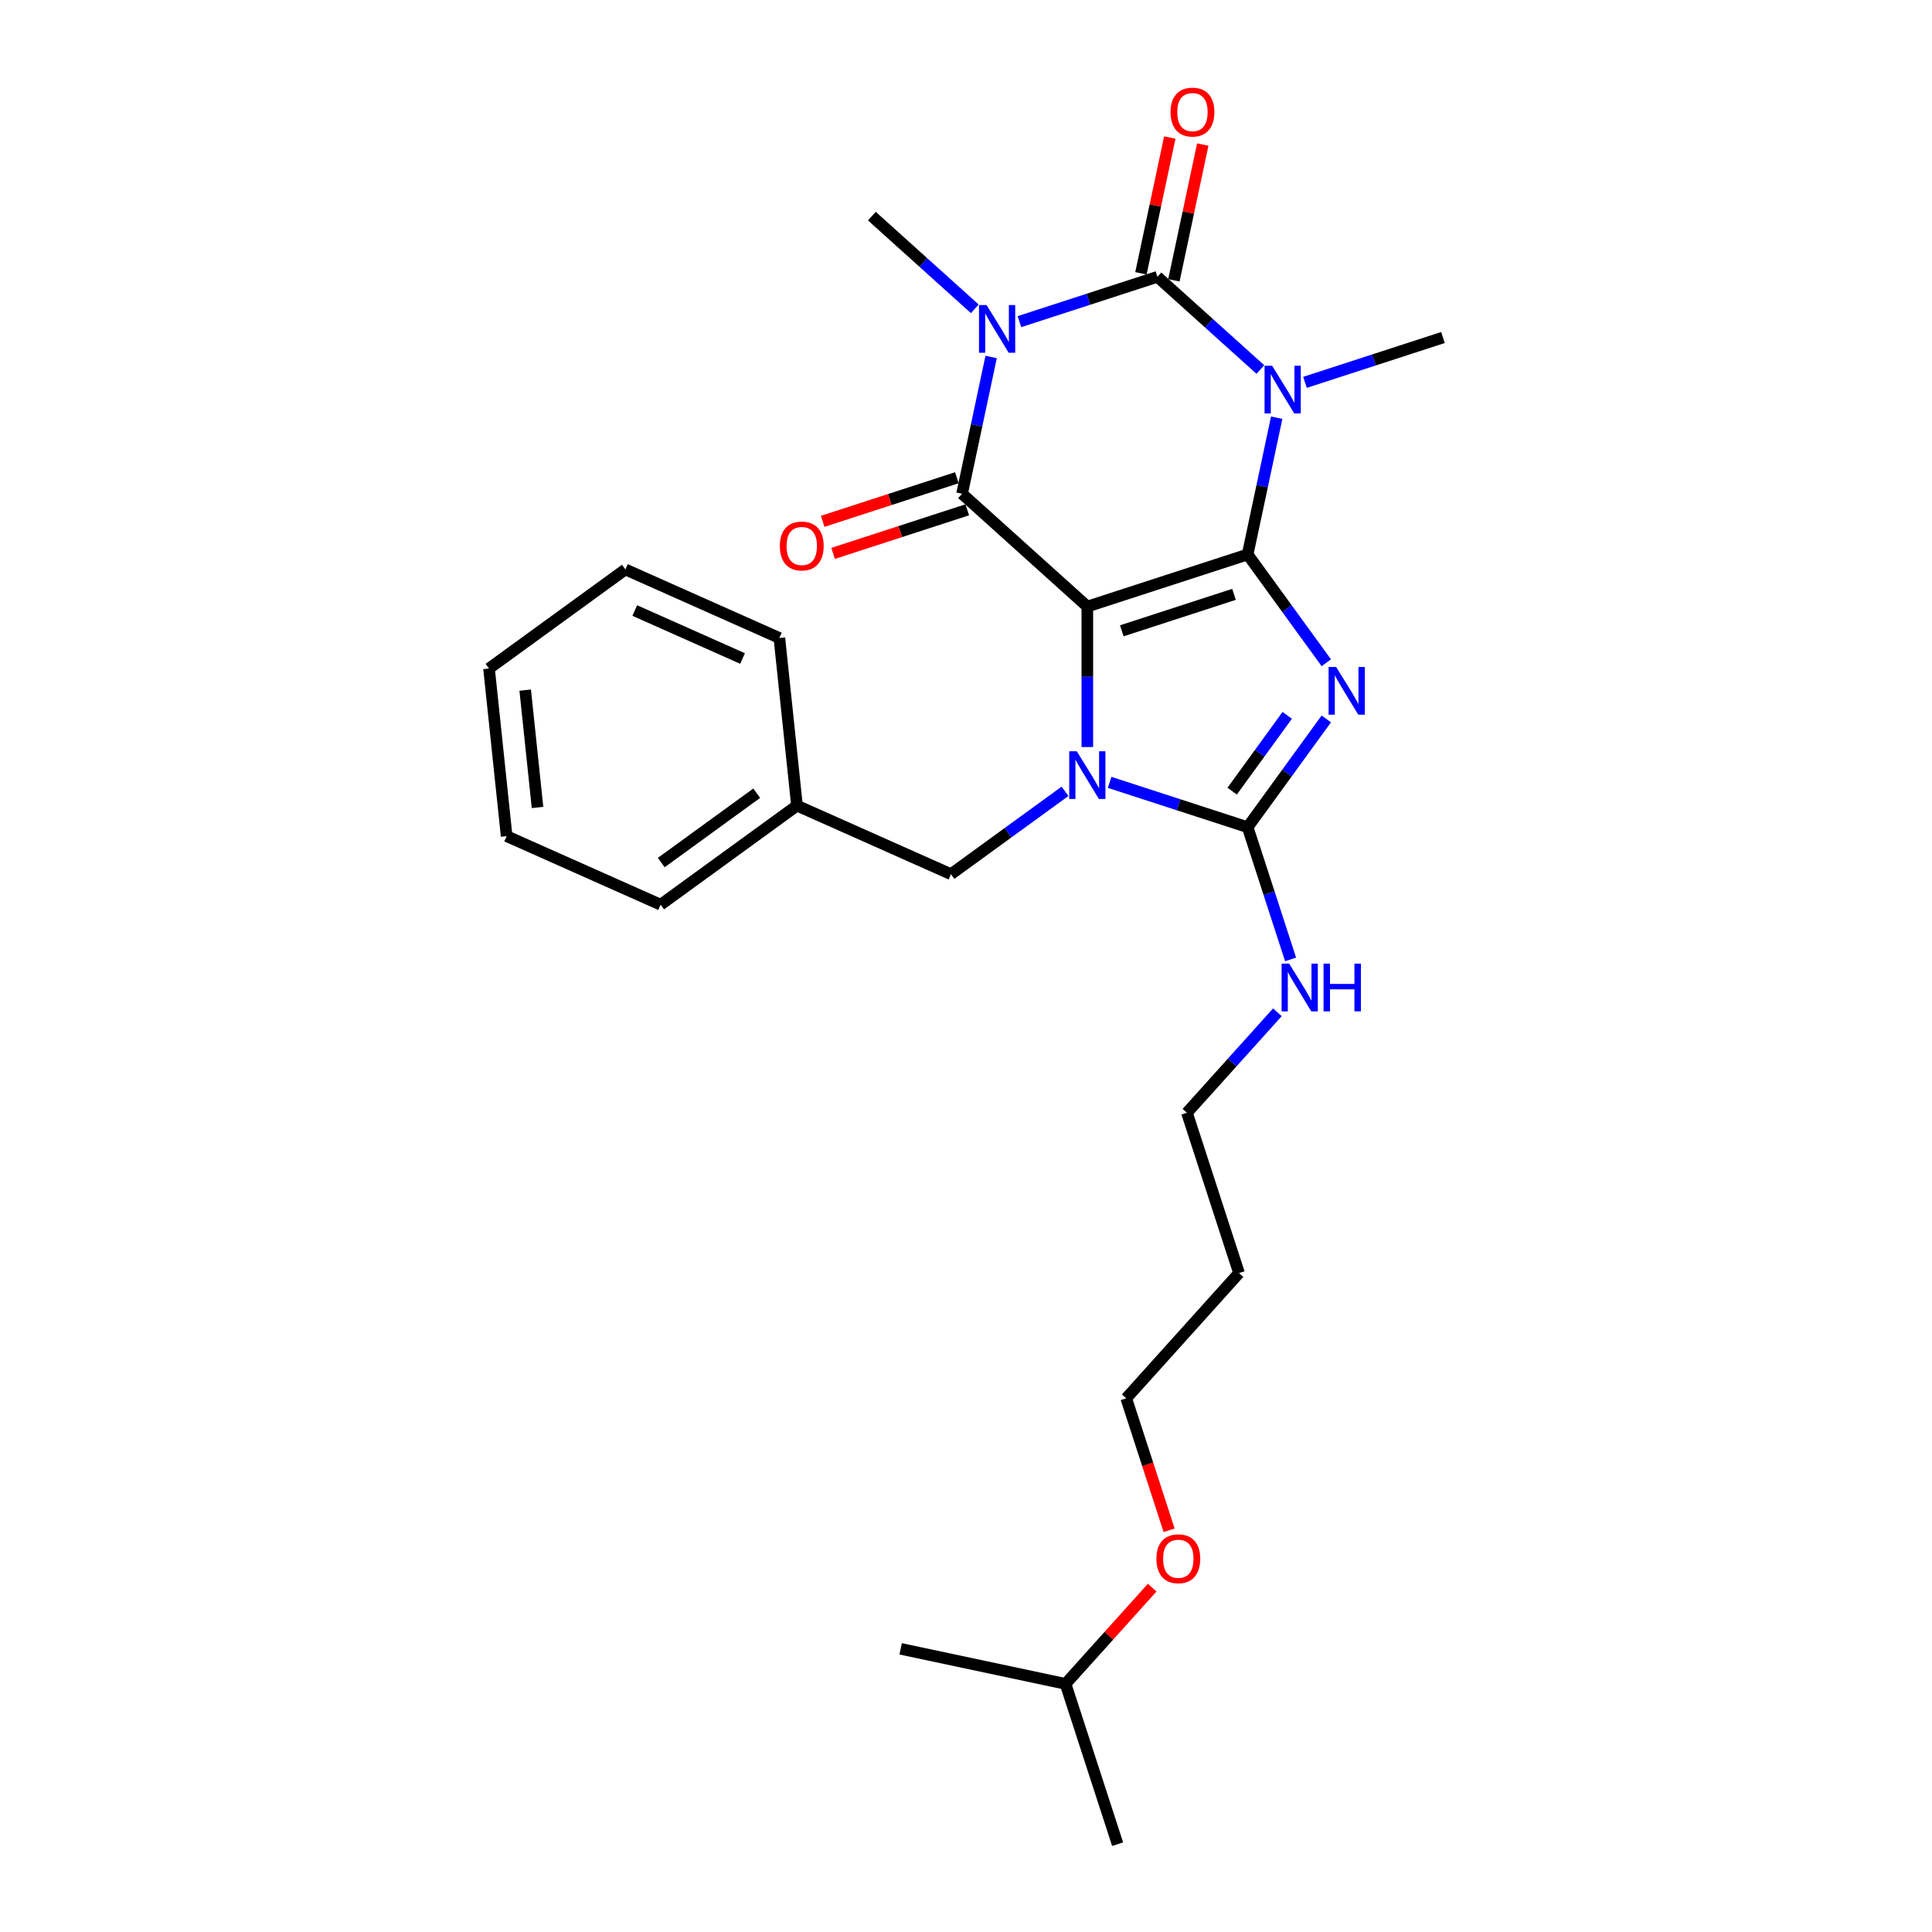 <?xml version='1.0' encoding='iso-8859-1'?>
<svg version='1.1' baseProfile='full'
              xmlns='http://www.w3.org/2000/svg'
                      xmlns:rdkit='http://www.rdkit.org/xml'
                      xmlns:xlink='http://www.w3.org/1999/xlink'
                  xml:space='preserve'
width='1000px' height='1000px' viewBox='0 0 1000 1000'>
<!-- END OF HEADER -->
<rect style='opacity:1.0;fill:#FFFFFF;stroke:none' width='1000' height='1000' x='0' y='0'> </rect>
<path class='bond-0' d='M 645.77,286.995 L 562.798,313.955' style='fill:none;fill-rule:evenodd;stroke:#000000;stroke-width:6px;stroke-linecap:butt;stroke-linejoin:miter;stroke-opacity:1' />
<path class='bond-0' d='M 638.716,307.634 L 580.636,326.505' style='fill:none;fill-rule:evenodd;stroke:#000000;stroke-width:6px;stroke-linecap:butt;stroke-linejoin:miter;stroke-opacity:1' />
<path class='bond-1' d='M 645.77,286.995 L 666.13,315.018' style='fill:none;fill-rule:evenodd;stroke:#000000;stroke-width:6px;stroke-linecap:butt;stroke-linejoin:miter;stroke-opacity:1' />
<path class='bond-1' d='M 666.13,315.018 L 686.49,343.041' style='fill:none;fill-rule:evenodd;stroke:#0000FF;stroke-width:6px;stroke-linecap:butt;stroke-linejoin:miter;stroke-opacity:1' />
<path class='bond-2' d='M 645.77,286.995 L 653.295,251.595' style='fill:none;fill-rule:evenodd;stroke:#000000;stroke-width:6px;stroke-linecap:butt;stroke-linejoin:miter;stroke-opacity:1' />
<path class='bond-2' d='M 653.295,251.595 L 660.82,216.194' style='fill:none;fill-rule:evenodd;stroke:#0000FF;stroke-width:6px;stroke-linecap:butt;stroke-linejoin:miter;stroke-opacity:1' />
<path class='bond-4' d='M 562.798,313.955 L 562.798,350.308' style='fill:none;fill-rule:evenodd;stroke:#000000;stroke-width:6px;stroke-linecap:butt;stroke-linejoin:miter;stroke-opacity:1' />
<path class='bond-4' d='M 562.798,350.308 L 562.798,386.662' style='fill:none;fill-rule:evenodd;stroke:#0000FF;stroke-width:6px;stroke-linecap:butt;stroke-linejoin:miter;stroke-opacity:1' />
<path class='bond-6' d='M 562.798,313.955 L 497.965,255.578' style='fill:none;fill-rule:evenodd;stroke:#000000;stroke-width:6px;stroke-linecap:butt;stroke-linejoin:miter;stroke-opacity:1' />
<path class='bond-7' d='M 686.49,372.11 L 666.13,400.133' style='fill:none;fill-rule:evenodd;stroke:#0000FF;stroke-width:6px;stroke-linecap:butt;stroke-linejoin:miter;stroke-opacity:1' />
<path class='bond-7' d='M 666.13,400.133 L 645.77,428.156' style='fill:none;fill-rule:evenodd;stroke:#000000;stroke-width:6px;stroke-linecap:butt;stroke-linejoin:miter;stroke-opacity:1' />
<path class='bond-7' d='M 666.266,370.261 L 652.014,389.877' style='fill:none;fill-rule:evenodd;stroke:#0000FF;stroke-width:6px;stroke-linecap:butt;stroke-linejoin:miter;stroke-opacity:1' />
<path class='bond-7' d='M 652.014,389.877 L 637.762,409.493' style='fill:none;fill-rule:evenodd;stroke:#000000;stroke-width:6px;stroke-linecap:butt;stroke-linejoin:miter;stroke-opacity:1' />
<path class='bond-5' d='M 652.358,191.259 L 625.717,167.271' style='fill:none;fill-rule:evenodd;stroke:#0000FF;stroke-width:6px;stroke-linecap:butt;stroke-linejoin:miter;stroke-opacity:1' />
<path class='bond-5' d='M 625.717,167.271 L 599.075,143.283' style='fill:none;fill-rule:evenodd;stroke:#000000;stroke-width:6px;stroke-linecap:butt;stroke-linejoin:miter;stroke-opacity:1' />
<path class='bond-12' d='M 675.46,197.907 L 711.171,186.303' style='fill:none;fill-rule:evenodd;stroke:#0000FF;stroke-width:6px;stroke-linecap:butt;stroke-linejoin:miter;stroke-opacity:1' />
<path class='bond-12' d='M 711.171,186.303 L 746.881,174.7' style='fill:none;fill-rule:evenodd;stroke:#000000;stroke-width:6px;stroke-linecap:butt;stroke-linejoin:miter;stroke-opacity:1' />
<path class='bond-3' d='M 527.654,166.489 L 563.365,154.886' style='fill:none;fill-rule:evenodd;stroke:#0000FF;stroke-width:6px;stroke-linecap:butt;stroke-linejoin:miter;stroke-opacity:1' />
<path class='bond-3' d='M 563.365,154.886 L 599.075,143.283' style='fill:none;fill-rule:evenodd;stroke:#000000;stroke-width:6px;stroke-linecap:butt;stroke-linejoin:miter;stroke-opacity:1' />
<path class='bond-13' d='M 504.552,159.842 L 477.911,135.854' style='fill:none;fill-rule:evenodd;stroke:#0000FF;stroke-width:6px;stroke-linecap:butt;stroke-linejoin:miter;stroke-opacity:1' />
<path class='bond-13' d='M 477.911,135.854 L 451.27,111.866' style='fill:none;fill-rule:evenodd;stroke:#000000;stroke-width:6px;stroke-linecap:butt;stroke-linejoin:miter;stroke-opacity:1' />
<path class='bond-28' d='M 513.014,184.777 L 505.489,220.178' style='fill:none;fill-rule:evenodd;stroke:#0000FF;stroke-width:6px;stroke-linecap:butt;stroke-linejoin:miter;stroke-opacity:1' />
<path class='bond-28' d='M 505.489,220.178 L 497.965,255.578' style='fill:none;fill-rule:evenodd;stroke:#000000;stroke-width:6px;stroke-linecap:butt;stroke-linejoin:miter;stroke-opacity:1' />
<path class='bond-8' d='M 551.247,409.589 L 521.733,431.033' style='fill:none;fill-rule:evenodd;stroke:#0000FF;stroke-width:6px;stroke-linecap:butt;stroke-linejoin:miter;stroke-opacity:1' />
<path class='bond-8' d='M 521.733,431.033 L 492.218,452.476' style='fill:none;fill-rule:evenodd;stroke:#000000;stroke-width:6px;stroke-linecap:butt;stroke-linejoin:miter;stroke-opacity:1' />
<path class='bond-27' d='M 574.349,404.95 L 610.06,416.553' style='fill:none;fill-rule:evenodd;stroke:#0000FF;stroke-width:6px;stroke-linecap:butt;stroke-linejoin:miter;stroke-opacity:1' />
<path class='bond-27' d='M 610.06,416.553 L 645.77,428.156' style='fill:none;fill-rule:evenodd;stroke:#000000;stroke-width:6px;stroke-linecap:butt;stroke-linejoin:miter;stroke-opacity:1' />
<path class='bond-9' d='M 607.609,145.097 L 615.078,109.958' style='fill:none;fill-rule:evenodd;stroke:#000000;stroke-width:6px;stroke-linecap:butt;stroke-linejoin:miter;stroke-opacity:1' />
<path class='bond-9' d='M 615.078,109.958 L 622.547,74.82' style='fill:none;fill-rule:evenodd;stroke:#FF0000;stroke-width:6px;stroke-linecap:butt;stroke-linejoin:miter;stroke-opacity:1' />
<path class='bond-9' d='M 590.542,141.469 L 598.011,106.331' style='fill:none;fill-rule:evenodd;stroke:#000000;stroke-width:6px;stroke-linecap:butt;stroke-linejoin:miter;stroke-opacity:1' />
<path class='bond-9' d='M 598.011,106.331 L 605.48,71.192' style='fill:none;fill-rule:evenodd;stroke:#FF0000;stroke-width:6px;stroke-linecap:butt;stroke-linejoin:miter;stroke-opacity:1' />
<path class='bond-10' d='M 495.269,247.281 L 460.544,258.564' style='fill:none;fill-rule:evenodd;stroke:#000000;stroke-width:6px;stroke-linecap:butt;stroke-linejoin:miter;stroke-opacity:1' />
<path class='bond-10' d='M 460.544,258.564 L 425.819,269.847' style='fill:none;fill-rule:evenodd;stroke:#FF0000;stroke-width:6px;stroke-linecap:butt;stroke-linejoin:miter;stroke-opacity:1' />
<path class='bond-10' d='M 500.661,263.875 L 465.936,275.158' style='fill:none;fill-rule:evenodd;stroke:#000000;stroke-width:6px;stroke-linecap:butt;stroke-linejoin:miter;stroke-opacity:1' />
<path class='bond-10' d='M 465.936,275.158 L 431.211,286.441' style='fill:none;fill-rule:evenodd;stroke:#FF0000;stroke-width:6px;stroke-linecap:butt;stroke-linejoin:miter;stroke-opacity:1' />
<path class='bond-11' d='M 645.77,428.156 L 656.889,462.375' style='fill:none;fill-rule:evenodd;stroke:#000000;stroke-width:6px;stroke-linecap:butt;stroke-linejoin:miter;stroke-opacity:1' />
<path class='bond-11' d='M 656.889,462.375 L 668.007,496.594' style='fill:none;fill-rule:evenodd;stroke:#0000FF;stroke-width:6px;stroke-linecap:butt;stroke-linejoin:miter;stroke-opacity:1' />
<path class='bond-14' d='M 492.218,452.476 L 412.518,416.992' style='fill:none;fill-rule:evenodd;stroke:#000000;stroke-width:6px;stroke-linecap:butt;stroke-linejoin:miter;stroke-opacity:1' />
<path class='bond-17' d='M 661.179,523.957 L 637.766,549.959' style='fill:none;fill-rule:evenodd;stroke:#0000FF;stroke-width:6px;stroke-linecap:butt;stroke-linejoin:miter;stroke-opacity:1' />
<path class='bond-17' d='M 637.766,549.959 L 614.353,575.962' style='fill:none;fill-rule:evenodd;stroke:#000000;stroke-width:6px;stroke-linecap:butt;stroke-linejoin:miter;stroke-opacity:1' />
<path class='bond-20' d='M 412.518,416.992 L 341.938,468.271' style='fill:none;fill-rule:evenodd;stroke:#000000;stroke-width:6px;stroke-linecap:butt;stroke-linejoin:miter;stroke-opacity:1' />
<path class='bond-20' d='M 391.675,410.568 L 342.269,446.463' style='fill:none;fill-rule:evenodd;stroke:#000000;stroke-width:6px;stroke-linecap:butt;stroke-linejoin:miter;stroke-opacity:1' />
<path class='bond-21' d='M 412.518,416.992 L 403.399,330.228' style='fill:none;fill-rule:evenodd;stroke:#000000;stroke-width:6px;stroke-linecap:butt;stroke-linejoin:miter;stroke-opacity:1' />
<path class='bond-15' d='M 641.313,658.934 L 614.353,575.962' style='fill:none;fill-rule:evenodd;stroke:#000000;stroke-width:6px;stroke-linecap:butt;stroke-linejoin:miter;stroke-opacity:1' />
<path class='bond-18' d='M 641.313,658.934 L 582.936,723.768' style='fill:none;fill-rule:evenodd;stroke:#000000;stroke-width:6px;stroke-linecap:butt;stroke-linejoin:miter;stroke-opacity:1' />
<path class='bond-16' d='M 605.128,792.066 L 594.032,757.917' style='fill:none;fill-rule:evenodd;stroke:#FF0000;stroke-width:6px;stroke-linecap:butt;stroke-linejoin:miter;stroke-opacity:1' />
<path class='bond-16' d='M 594.032,757.917 L 582.936,723.768' style='fill:none;fill-rule:evenodd;stroke:#000000;stroke-width:6px;stroke-linecap:butt;stroke-linejoin:miter;stroke-opacity:1' />
<path class='bond-19' d='M 596.373,821.758 L 573.946,846.666' style='fill:none;fill-rule:evenodd;stroke:#FF0000;stroke-width:6px;stroke-linecap:butt;stroke-linejoin:miter;stroke-opacity:1' />
<path class='bond-19' d='M 573.946,846.666 L 551.519,871.573' style='fill:none;fill-rule:evenodd;stroke:#000000;stroke-width:6px;stroke-linecap:butt;stroke-linejoin:miter;stroke-opacity:1' />
<path class='bond-22' d='M 551.519,871.573 L 578.478,954.545' style='fill:none;fill-rule:evenodd;stroke:#000000;stroke-width:6px;stroke-linecap:butt;stroke-linejoin:miter;stroke-opacity:1' />
<path class='bond-23' d='M 551.519,871.573 L 466.183,853.435' style='fill:none;fill-rule:evenodd;stroke:#000000;stroke-width:6px;stroke-linecap:butt;stroke-linejoin:miter;stroke-opacity:1' />
<path class='bond-25' d='M 341.938,468.271 L 262.238,432.787' style='fill:none;fill-rule:evenodd;stroke:#000000;stroke-width:6px;stroke-linecap:butt;stroke-linejoin:miter;stroke-opacity:1' />
<path class='bond-24' d='M 403.399,330.228 L 323.699,294.743' style='fill:none;fill-rule:evenodd;stroke:#000000;stroke-width:6px;stroke-linecap:butt;stroke-linejoin:miter;stroke-opacity:1' />
<path class='bond-24' d='M 384.347,340.845 L 328.557,316.006' style='fill:none;fill-rule:evenodd;stroke:#000000;stroke-width:6px;stroke-linecap:butt;stroke-linejoin:miter;stroke-opacity:1' />
<path class='bond-26' d='M 323.699,294.743 L 253.119,346.023' style='fill:none;fill-rule:evenodd;stroke:#000000;stroke-width:6px;stroke-linecap:butt;stroke-linejoin:miter;stroke-opacity:1' />
<path class='bond-29' d='M 262.238,432.787 L 253.119,346.023' style='fill:none;fill-rule:evenodd;stroke:#000000;stroke-width:6px;stroke-linecap:butt;stroke-linejoin:miter;stroke-opacity:1' />
<path class='bond-29' d='M 278.223,417.948 L 271.84,357.213' style='fill:none;fill-rule:evenodd;stroke:#000000;stroke-width:6px;stroke-linecap:butt;stroke-linejoin:miter;stroke-opacity:1' />
<path  class='atom-2' d='M 691.589 345.222
L 699.685 358.309
Q 700.487 359.6, 701.778 361.938
Q 703.07 364.276, 703.139 364.415
L 703.139 345.222
L 706.42 345.222
L 706.42 369.929
L 703.035 369.929
L 694.345 355.621
Q 693.333 353.946, 692.252 352.027
Q 691.205 350.108, 690.891 349.515
L 690.891 369.929
L 687.68 369.929
L 687.68 345.222
L 691.589 345.222
' fill='#0000FF'/>
<path  class='atom-3' d='M 658.448 189.306
L 666.544 202.393
Q 667.346 203.684, 668.638 206.022
Q 669.929 208.36, 669.998 208.499
L 669.998 189.306
L 673.279 189.306
L 673.279 214.013
L 669.894 214.013
L 661.204 199.705
Q 660.192 198.03, 659.111 196.111
Q 658.064 194.192, 657.75 193.598
L 657.75 214.013
L 654.539 214.013
L 654.539 189.306
L 658.448 189.306
' fill='#0000FF'/>
<path  class='atom-4' d='M 510.642 157.889
L 518.738 170.975
Q 519.541 172.267, 520.832 174.605
Q 522.123 176.943, 522.193 177.082
L 522.193 157.889
L 525.473 157.889
L 525.473 182.596
L 522.088 182.596
L 513.399 168.288
Q 512.387 166.613, 511.305 164.694
Q 510.258 162.775, 509.944 162.181
L 509.944 182.596
L 506.733 182.596
L 506.733 157.889
L 510.642 157.889
' fill='#0000FF'/>
<path  class='atom-5' d='M 557.337 388.843
L 565.433 401.93
Q 566.235 403.221, 567.527 405.559
Q 568.818 407.897, 568.888 408.037
L 568.888 388.843
L 572.168 388.843
L 572.168 413.55
L 568.783 413.55
L 560.094 399.243
Q 559.082 397.568, 558 395.648
Q 556.953 393.729, 556.639 393.136
L 556.639 413.55
L 553.428 413.55
L 553.428 388.843
L 557.337 388.843
' fill='#0000FF'/>
<path  class='atom-10' d='M 605.873 58.017
Q 605.873 52.085, 608.804 48.77
Q 611.735 45.455, 617.214 45.455
Q 622.693 45.455, 625.624 48.77
Q 628.556 52.085, 628.556 58.017
Q 628.556 64.02, 625.589 67.44
Q 622.623 70.825, 617.214 70.825
Q 611.77 70.825, 608.804 67.44
Q 605.873 64.055, 605.873 58.017
M 617.214 68.033
Q 620.983 68.033, 623.007 65.52
Q 625.066 62.973, 625.066 58.017
Q 625.066 53.167, 623.007 50.724
Q 620.983 48.246, 617.214 48.246
Q 613.445 48.246, 611.386 50.689
Q 609.362 53.132, 609.362 58.017
Q 609.362 63.008, 611.386 65.52
Q 613.445 68.033, 617.214 68.033
' fill='#FF0000'/>
<path  class='atom-11' d='M 403.651 282.607
Q 403.651 276.675, 406.582 273.36
Q 409.514 270.044, 414.992 270.044
Q 420.471 270.044, 423.403 273.36
Q 426.334 276.675, 426.334 282.607
Q 426.334 288.61, 423.368 292.03
Q 420.401 295.415, 414.992 295.415
Q 409.548 295.415, 406.582 292.03
Q 403.651 288.645, 403.651 282.607
M 414.992 292.623
Q 418.761 292.623, 420.785 290.11
Q 422.844 287.563, 422.844 282.607
Q 422.844 277.757, 420.785 275.314
Q 418.761 272.836, 414.992 272.836
Q 411.224 272.836, 409.165 275.279
Q 407.141 277.722, 407.141 282.607
Q 407.141 287.598, 409.165 290.11
Q 411.224 292.623, 414.992 292.623
' fill='#FF0000'/>
<path  class='atom-12' d='M 667.268 498.775
L 675.364 511.861
Q 676.167 513.152, 677.458 515.49
Q 678.749 517.828, 678.819 517.968
L 678.819 498.775
L 682.099 498.775
L 682.099 523.482
L 678.714 523.482
L 670.025 509.174
Q 669.013 507.499, 667.931 505.58
Q 666.884 503.66, 666.57 503.067
L 666.57 523.482
L 663.36 523.482
L 663.36 498.775
L 667.268 498.775
' fill='#0000FF'/>
<path  class='atom-12' d='M 685.066 498.775
L 688.416 498.775
L 688.416 509.279
L 701.048 509.279
L 701.048 498.775
L 704.399 498.775
L 704.399 523.482
L 701.048 523.482
L 701.048 512.07
L 688.416 512.07
L 688.416 523.482
L 685.066 523.482
L 685.066 498.775
' fill='#0000FF'/>
<path  class='atom-17' d='M 598.554 806.81
Q 598.554 800.877, 601.485 797.562
Q 604.417 794.247, 609.895 794.247
Q 615.374 794.247, 618.306 797.562
Q 621.237 800.877, 621.237 806.81
Q 621.237 812.812, 618.271 816.232
Q 615.304 819.617, 609.895 819.617
Q 604.452 819.617, 601.485 816.232
Q 598.554 812.847, 598.554 806.81
M 609.895 816.825
Q 613.664 816.825, 615.688 814.312
Q 617.747 811.765, 617.747 806.81
Q 617.747 801.959, 615.688 799.516
Q 613.664 797.038, 609.895 797.038
Q 606.127 797.038, 604.068 799.481
Q 602.044 801.924, 602.044 806.81
Q 602.044 811.8, 604.068 814.312
Q 606.127 816.825, 609.895 816.825
' fill='#FF0000'/>
</svg>
